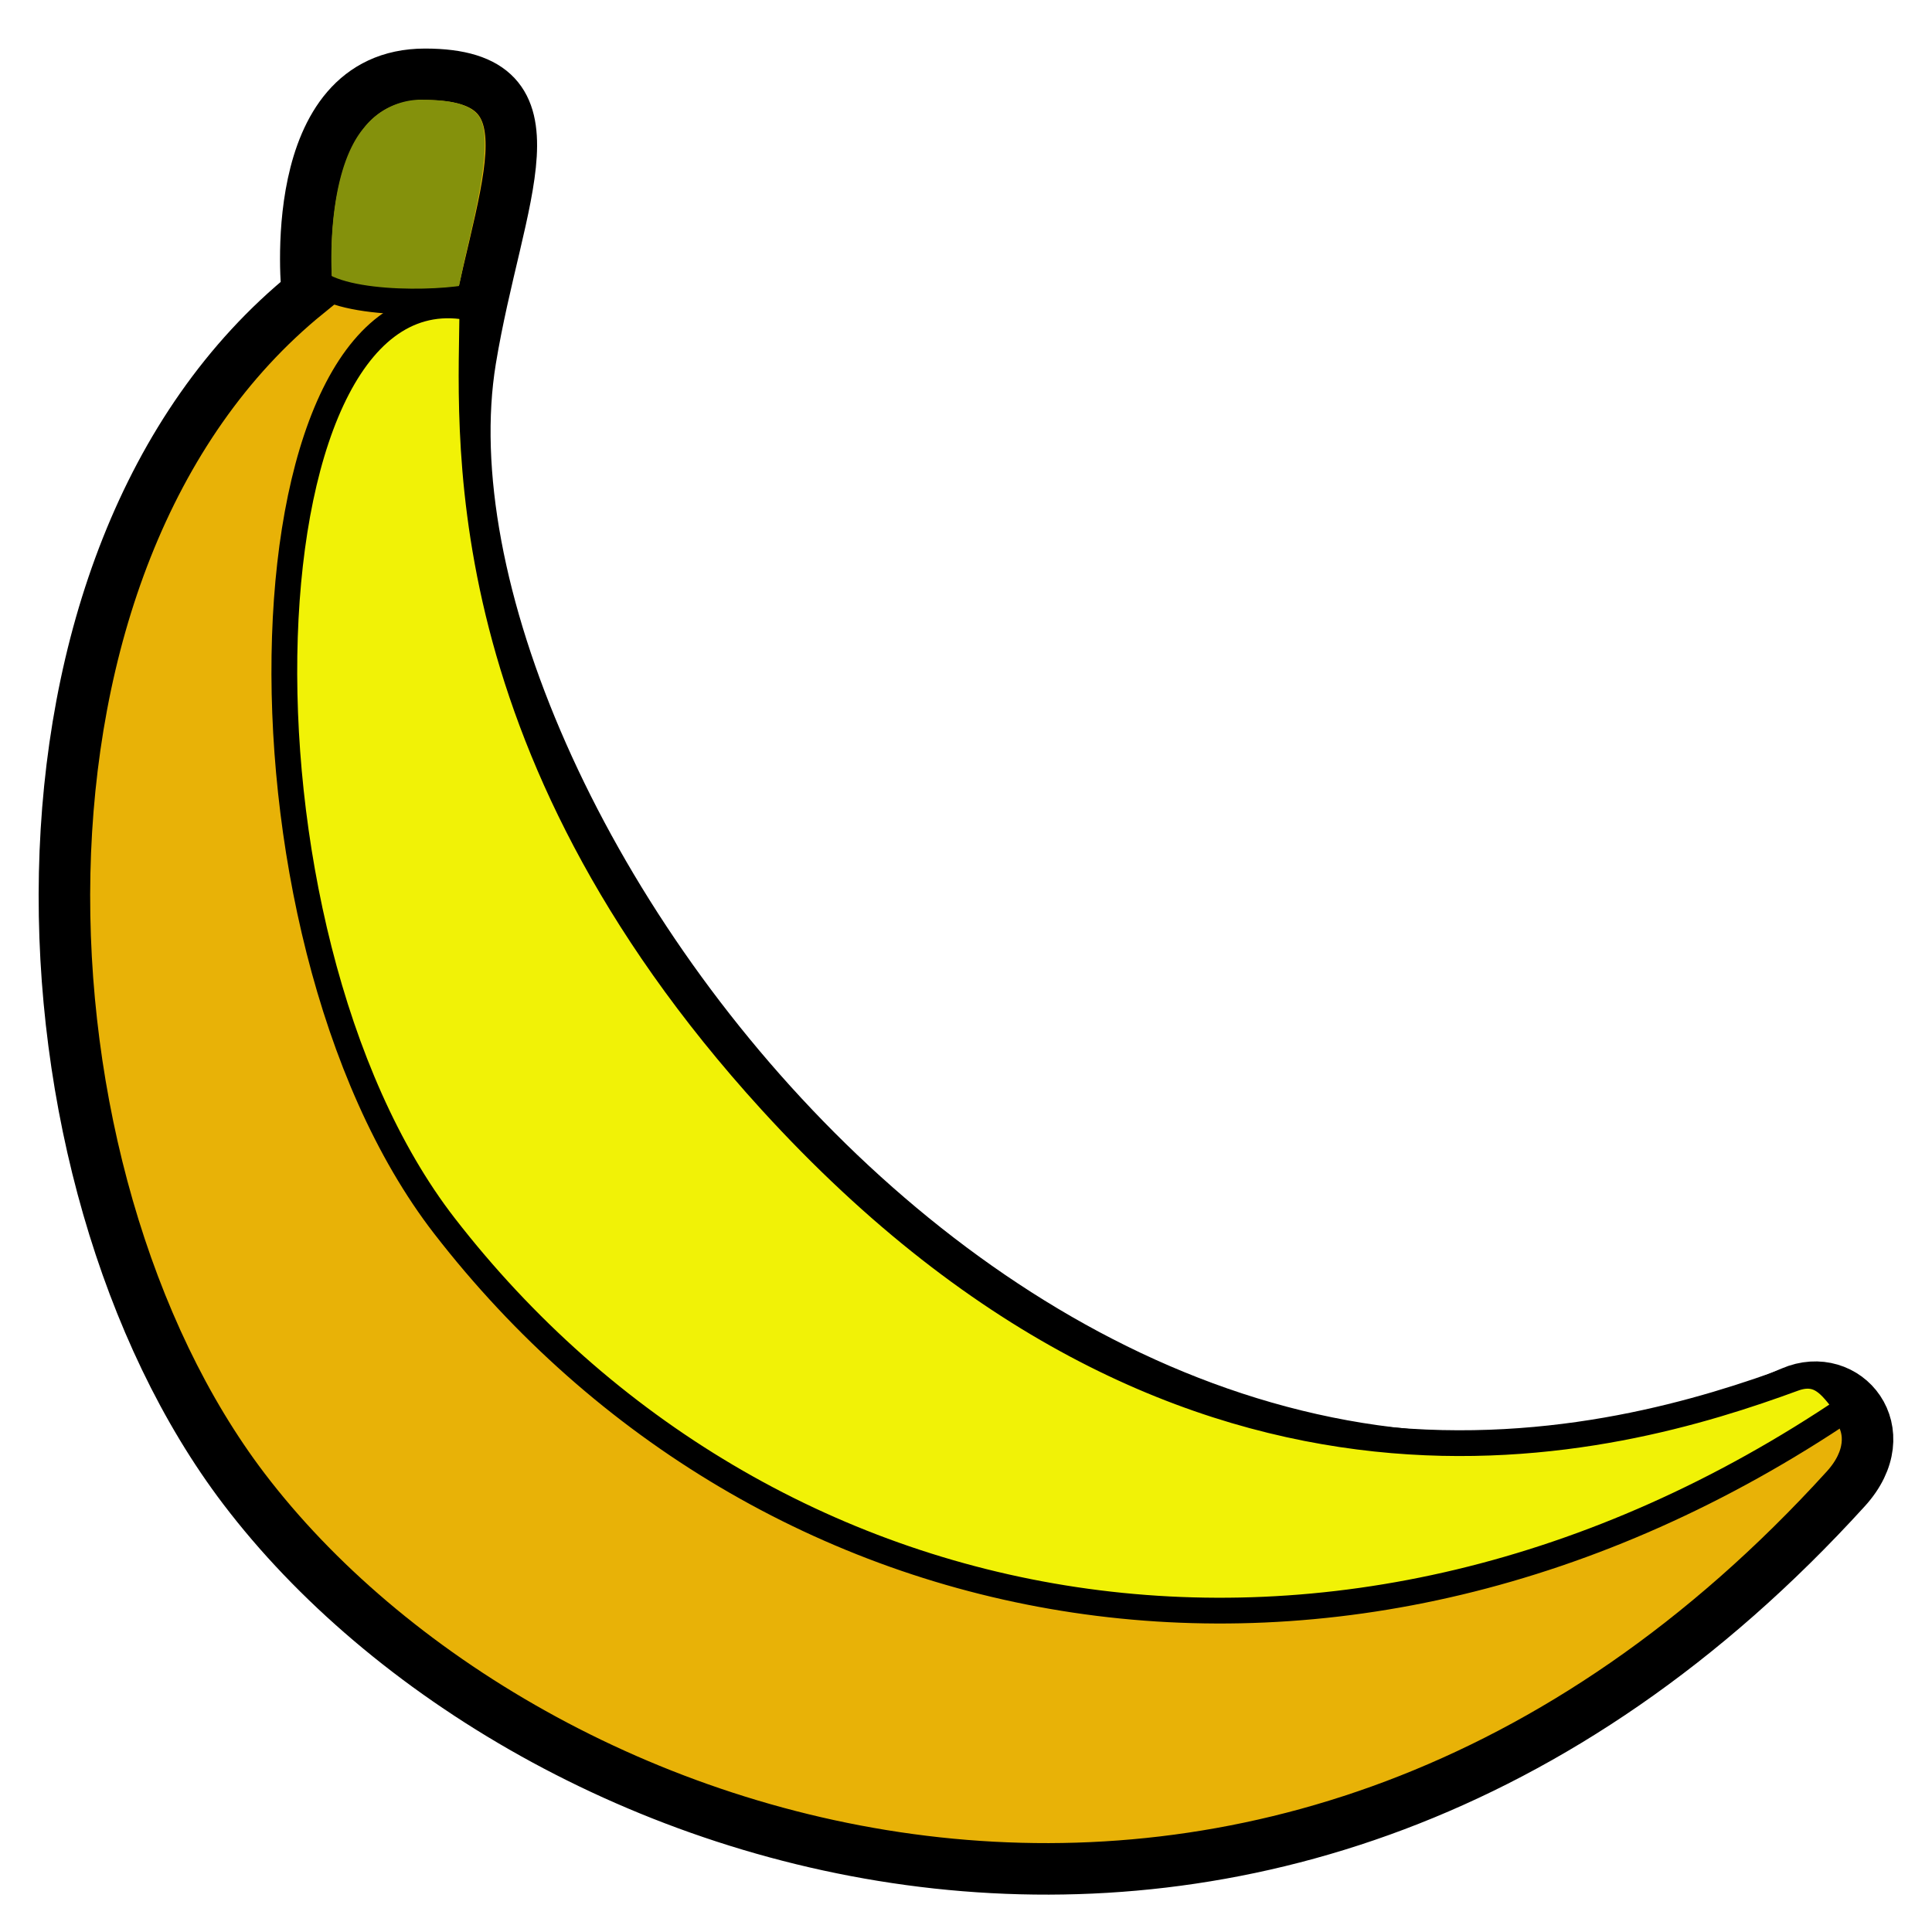 <?xml version="1.0" ?><!-- Uploaded to: SVG Repo, www.svgrepo.com, Generator: SVG Repo Mixer Tools -->
<svg width="800px" height="800px" viewBox="0 0 150 150" id="ART" xmlns="http://www.w3.org/2000/svg"><defs><style>.cls-1{fill:#e8b207;stroke-width:4px;}.cls-1,.cls-3,.cls-4{stroke:#000000;stroke-miterlimit:10;}.cls-2{fill:#84910c;}.cls-3{fill:none;}.cls-3,.cls-4{stroke-width:2px;}.cls-4{fill:#f1f206;}</style></defs><title/><path class="cls-1" d="M23.86,22.77C-1.41,43.27.53,91.37,18.94,115.59c21.9,28.81,80.15,48.65,124.37,0,4.08-4.49,0-9.31-4.2-7.5C82,132.69,30.84,62.59,36.52,27.94,38.63,15.11,44,5.77,33,5.77S23.86,22.77,23.86,22.77Z" data-name="&lt;Path&gt;" id="_Path_"/><path class="cls-2" d="M31.38,22.69a11.85,11.85,0,0,1-5.62-1.23c-.13-2.51,0-8.57,2.49-11.53a5.71,5.71,0,0,1,4.27-2.19c2,0,3.79.2,4.59,1.19,1.2,1.47.13,6.22-.95,10.84-.18.76-.35,1.66-.53,2.45A15.27,15.27,0,0,1,31.38,22.69Z"/><path class="cls-3" d="M24.31,21.66c2.31,2.28,11,1.91,12.84,1.25"/><path class="cls-4" d="M36.67,23.92C18.59,20,16.67,72.13,34.5,95.17c24.71,31.92,69.5,40.83,109,14.1-1.17-1.34-2-3.06-4.24-2.24-13.63,5-46.42,14.64-79.4-21.55C34.29,57.43,36.67,32.83,36.67,23.92Z"/></svg>